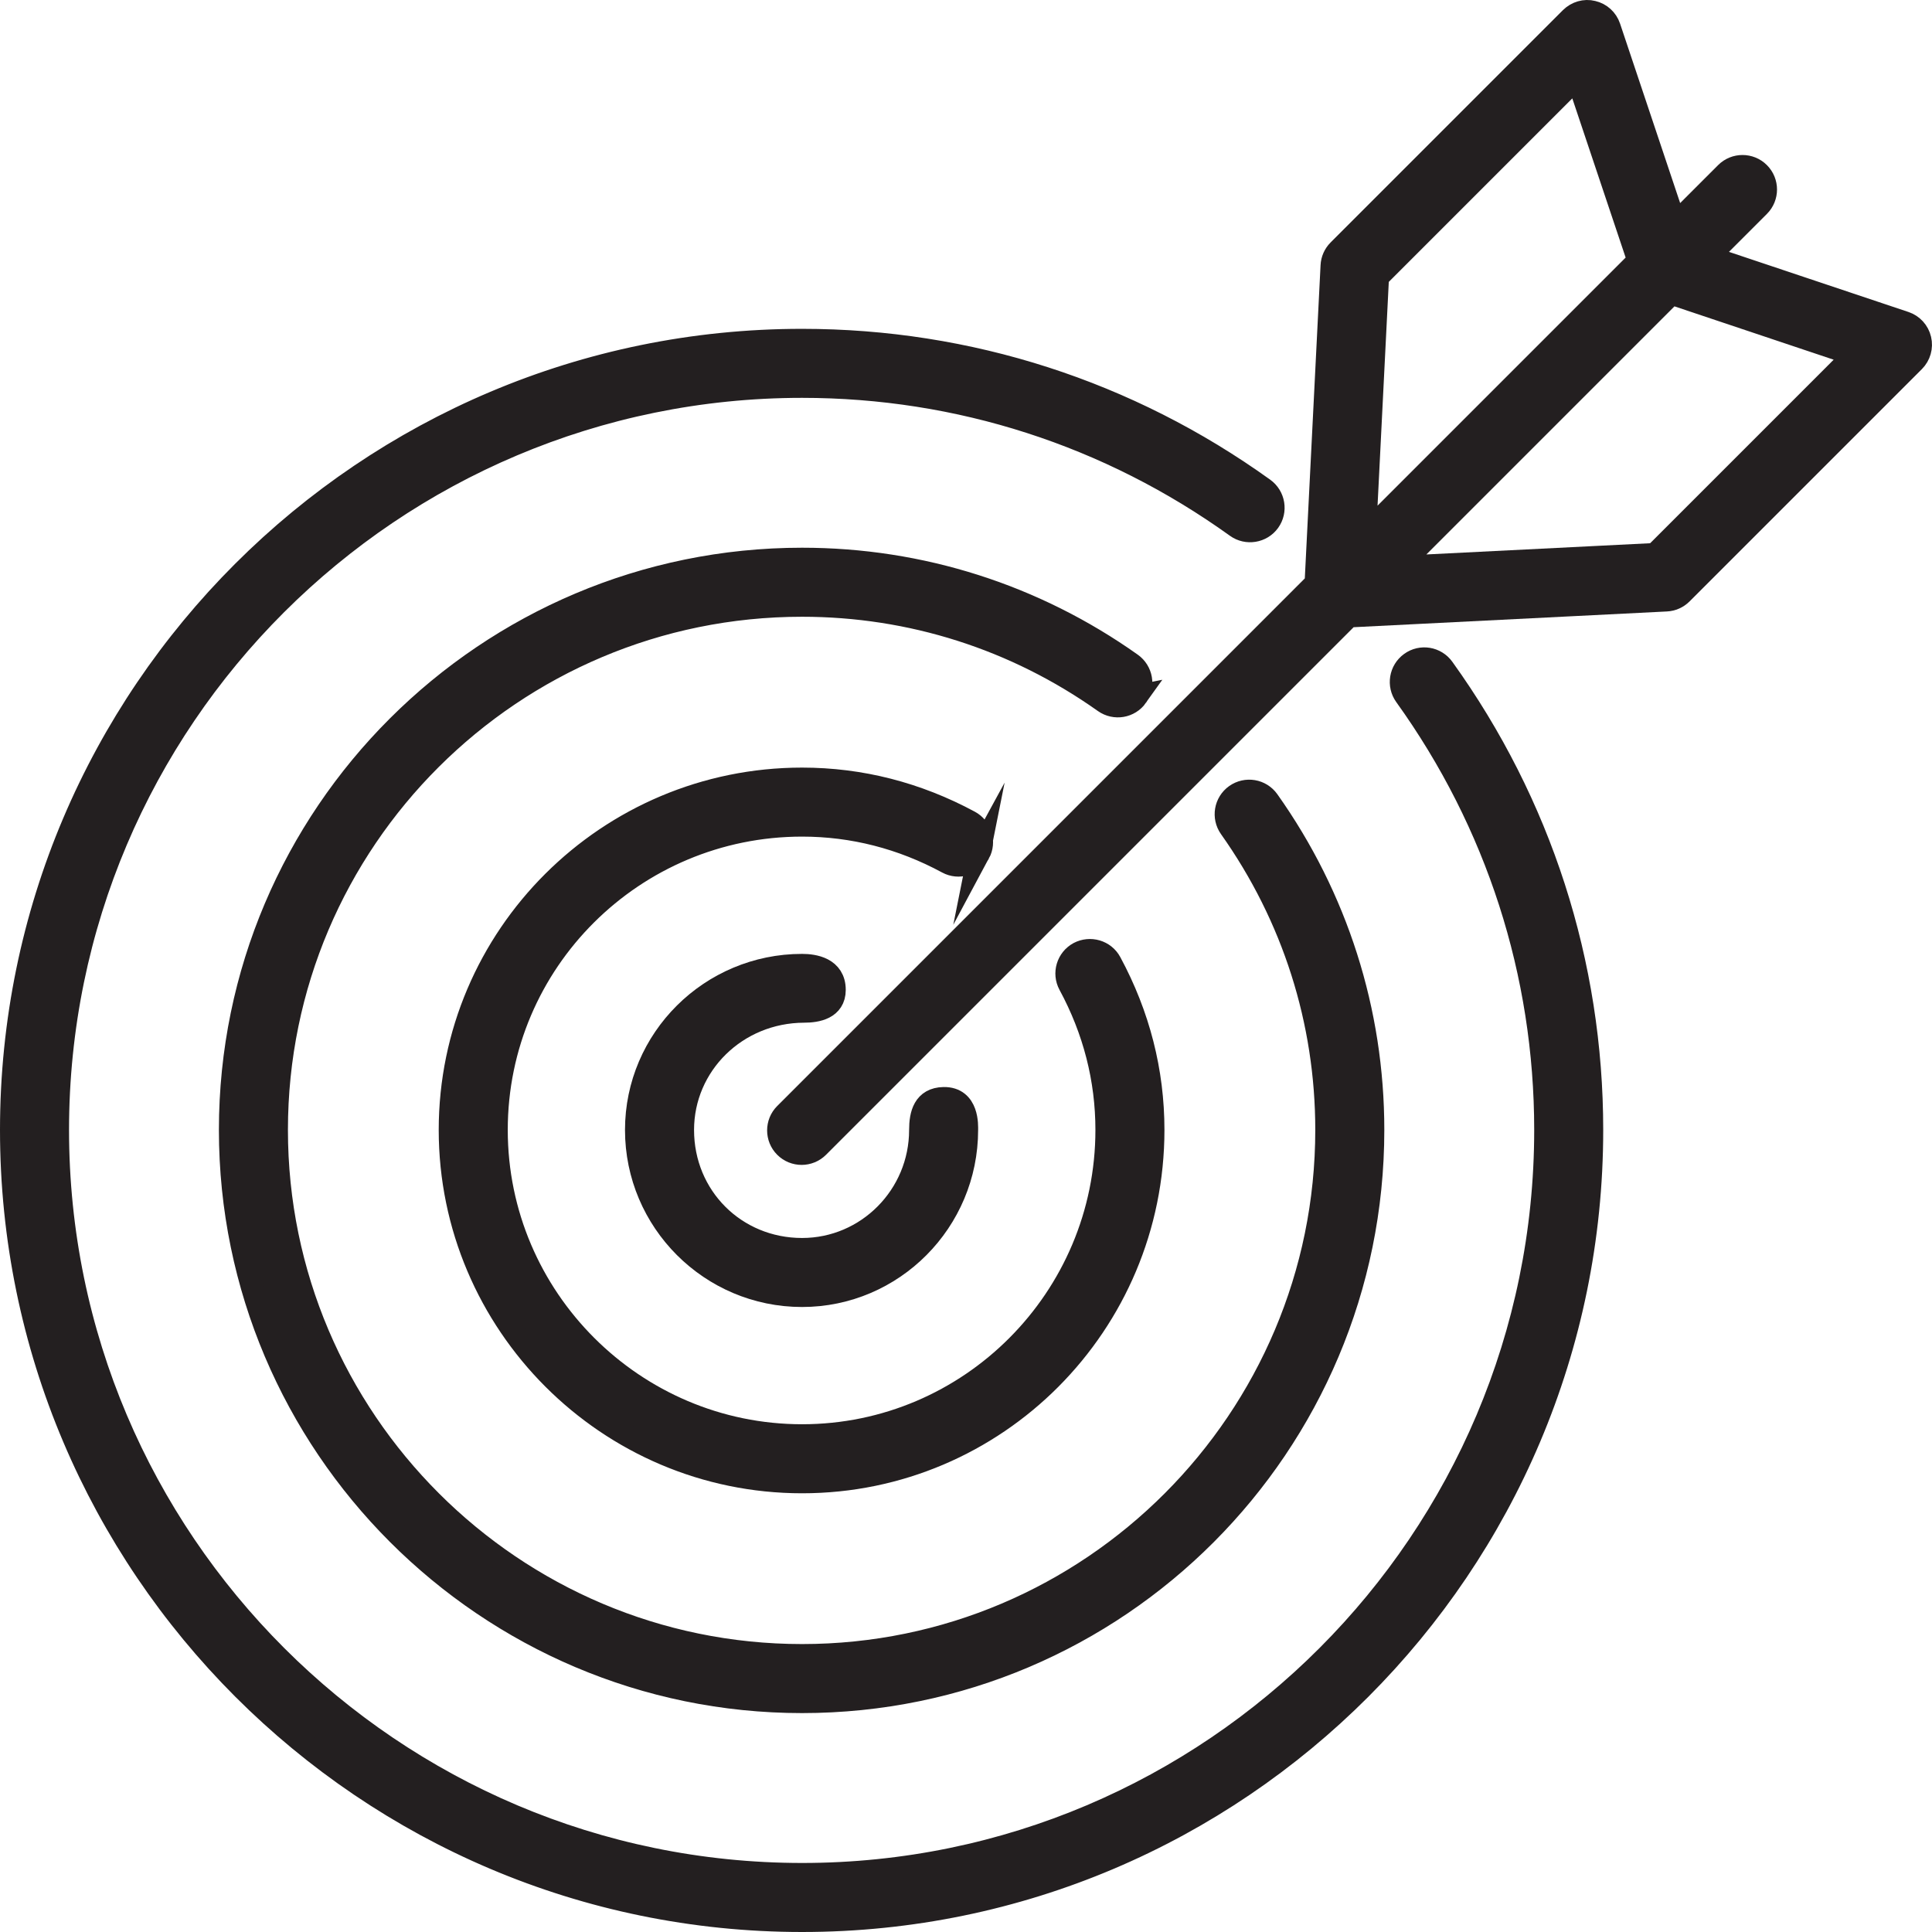 <?xml version="1.0" encoding="UTF-8"?><svg id="Layer_2" xmlns="http://www.w3.org/2000/svg" viewBox="0 0 107.552 107.552"><defs><style>.cls-1{fill:#231f20;stroke:#231f20;stroke-miterlimit:10;stroke-width:1.25px;}</style></defs><g id="Layer_1-2"><g><path class="cls-1" d="M44.762,56.307c.713,0,1.695-.167,1.695-1.201,0-1.213-1.149-1.379-1.807-1.379-5.089,0-9.232,4.117-9.232,9.176,0,5.089,4.142,9.231,9.232,9.231,5.059,0,9.176-4.142,9.176-9.231,0-.213,.083-1.79-1.295-1.764-1.086,.02-1.297,.892-1.297,1.764,0,3.661-2.952,6.639-6.583,6.639-3.722,0-6.639-2.917-6.639-6.639,0-3.631,2.978-6.583,6.75-6.596Z"/><path class="cls-1" d="M44.651,106.927c24.246,0,43.973-19.749,43.973-44.025,0-9.272-2.864-18.159-8.282-25.696-.42-.585-1.231-.717-1.81-.296-.58,.418-.714,1.228-.296,1.81,5.099,7.094,7.796,15.455,7.796,24.182,0,22.846-18.562,41.432-41.38,41.432S3.218,85.748,3.218,62.902,21.805,21.523,44.651,21.523c8.728,0,17.088,2.696,24.183,7.796,.577,.415,1.393,.284,1.81-.296,.418-.582,.284-1.392-.296-1.81-7.538-5.418-16.425-8.282-25.697-8.282C20.374,18.93,.625,38.657,.625,62.902s19.749,44.025,44.026,44.025Z"/><path class="cls-1" d="M54.503,47.496c.339-.63,.104-1.415-.527-1.757-2.929-1.58-6.067-2.383-9.325-2.383-10.809,0-19.603,8.768-19.603,19.546s8.794,19.602,19.603,19.602,19.547-8.793,19.547-19.602c0-3.259-.803-6.396-2.383-9.325-.342-.636-1.132-.856-1.757-.527-.63,.342-.866,1.127-.527,1.757,1.377,2.547,2.074,5.271,2.074,8.095,0,9.378-7.606,17.009-16.954,17.009s-17.01-7.631-17.01-17.009,7.631-16.954,17.01-16.954c2.823,0,5.548,.696,8.095,2.074,.62,.334,1.413,.106,1.757-.527Z"/><path class="cls-1" d="M63.286,38.763c.413-.585,.276-1.392-.309-1.808-5.391-3.821-11.728-5.839-18.326-5.839-17.557,0-31.84,14.26-31.84,31.786s14.283,31.839,31.84,31.839,31.787-14.283,31.787-31.839c0-6.598-2.018-12.936-5.839-18.326-.418-.59-1.226-.719-1.808-.309-.585,.415-.722,1.223-.309,1.808,3.509,4.95,5.363,10.768,5.363,16.827,0,16.126-13.095,29.246-29.194,29.246s-29.247-13.12-29.247-29.246,13.121-29.193,29.247-29.193c6.059,0,11.878,1.853,16.828,5.363,.587,.413,1.392,.278,1.808-.309Z"/><path class="cls-1" d="M43.709,63.844c.506,.506,1.327,.506,1.833,0l29.54-29.54,17.681-.889c.319-.015,.623-.149,.851-.377l12.933-12.933c.317-.317,.448-.777,.344-1.213-.101-.438-.423-.79-.848-.932l-10.95-3.667,2.827-2.827c.506-.506,.506-1.327,0-1.833-.506-.506-1.327-.506-1.833,0l-2.827,2.827-3.667-10.95c-.142-.425-.494-.747-.932-.848-.438-.111-.894,.03-1.213,.344l-12.933,12.933c-.228,.228-.362,.532-.377,.851l-.889,17.681-29.54,29.54c-.506,.506-.506,1.327,0,1.833ZM103.233,19.753l-11.1,11.1-14.318,.718,15.232-15.232,10.186,3.413Zm-26.533-4.332l11.1-11.1,3.413,10.186-15.232,15.232,.719-14.317Z"/></g></g></svg>